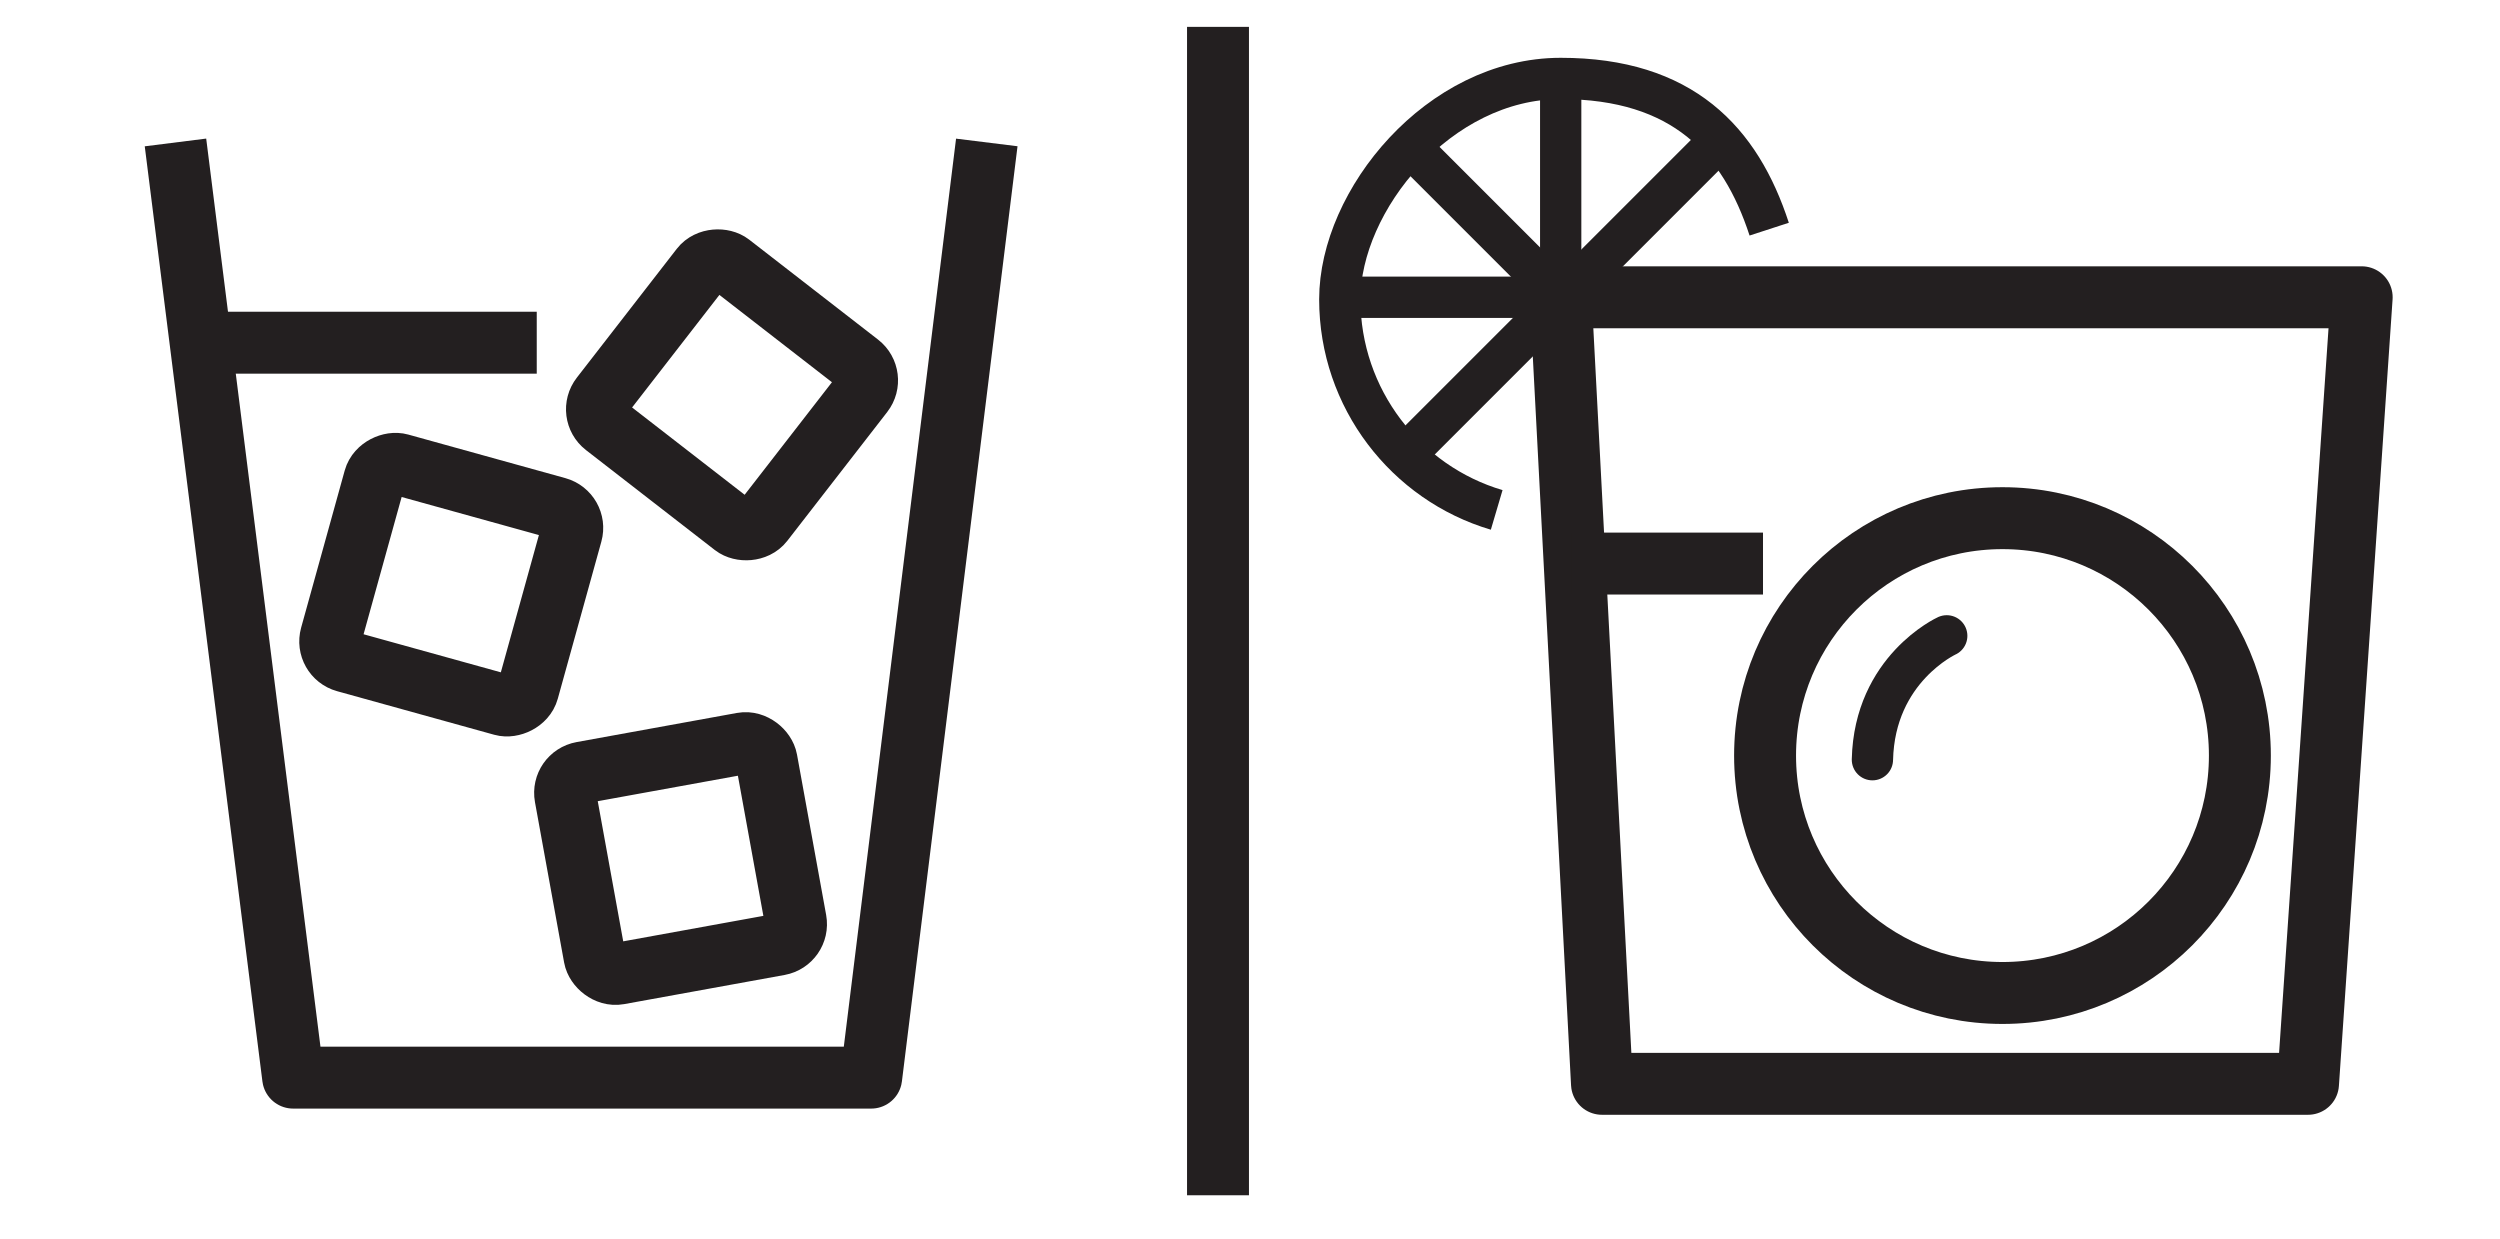 <?xml version="1.0" encoding="UTF-8"?>
<svg id="Isolation_Mode" xmlns="http://www.w3.org/2000/svg" version="1.1" viewBox="0 0 121.1 60">
  <!-- Generator: Adobe Illustrator 29.2.1, SVG Export Plug-In . SVG Version: 2.1.0 Build 116)  -->
  <defs>
    <style>
      .st0 {
        stroke-linecap: round;
      }

      .st0, .st1 {
        stroke-width: 2px;
      }

      .st0, .st1, .st2 {
        fill: none;
        stroke: #231f20;
        stroke-linejoin: round;
      }

      .st2 {
        stroke-width: 3px;
      }
    </style>
  </defs>
  <g>
    <circle class="st2" cx="97" cy="36.6" r="11.5"/>
    <path class="st0" d="M94.3,30.8s-3.5,1.6-3.6,6"/>
    <polygon class="st2" points="111.8 52.5 77.6 52.5 75.6 14.4 114.4 14.4 111.8 52.5"/>
    <line class="st2" x1="76.1" y1="27.3" x2="85.4" y2="27.3"/>
    <path class="st1" d="M72.5,24.7c-4.4-1.3-7.6-5.4-7.6-10.2s4.8-10.7,10.7-10.7,8.7,3,10.1,7.3"/>
    <line class="st1" x1="75.6" y1="3.7" x2="75.6" y2="14.4"/>
    <line class="st1" x1="86.3" y1="14.4" x2="65" y2="14.4"/>
    <line class="st1" x1="83.2" y1="6.9" x2="68.1" y2="22"/>
    <line class="st1" x1="68.1" y1="6.9" x2="75.6" y2="14.4"/>
  </g>
  <g>
    <g>
      <rect class="st2" x="28" y="36.7" width="9.9" height="9.9" rx="1" ry="1" transform="translate(-6.9 6.5) rotate(-10.3)"/>
      <rect class="st2" x="16.9" y="23.4" width="9.9" height="9.9" rx="1" ry="1" transform="translate(-11.3 41.8) rotate(-74.5)"/>
      <rect class="st2" x="30.5" y="14.2" width="9.9" height="9.9" rx="1" ry="1" transform="translate(-1.4 35.4) rotate(-52.2)"/>
      <polyline class="st2" points="47.8 6.9 42.2 52.2 14.2 52.2 8.5 6.9"/>
    </g>
    <line class="st2" x1="9.7" y1="16.6" x2="26" y2="16.6"/>
  </g>
  <line class="st2" x1="59" y1="1.3" x2="59" y2="57.9"/>
</svg>